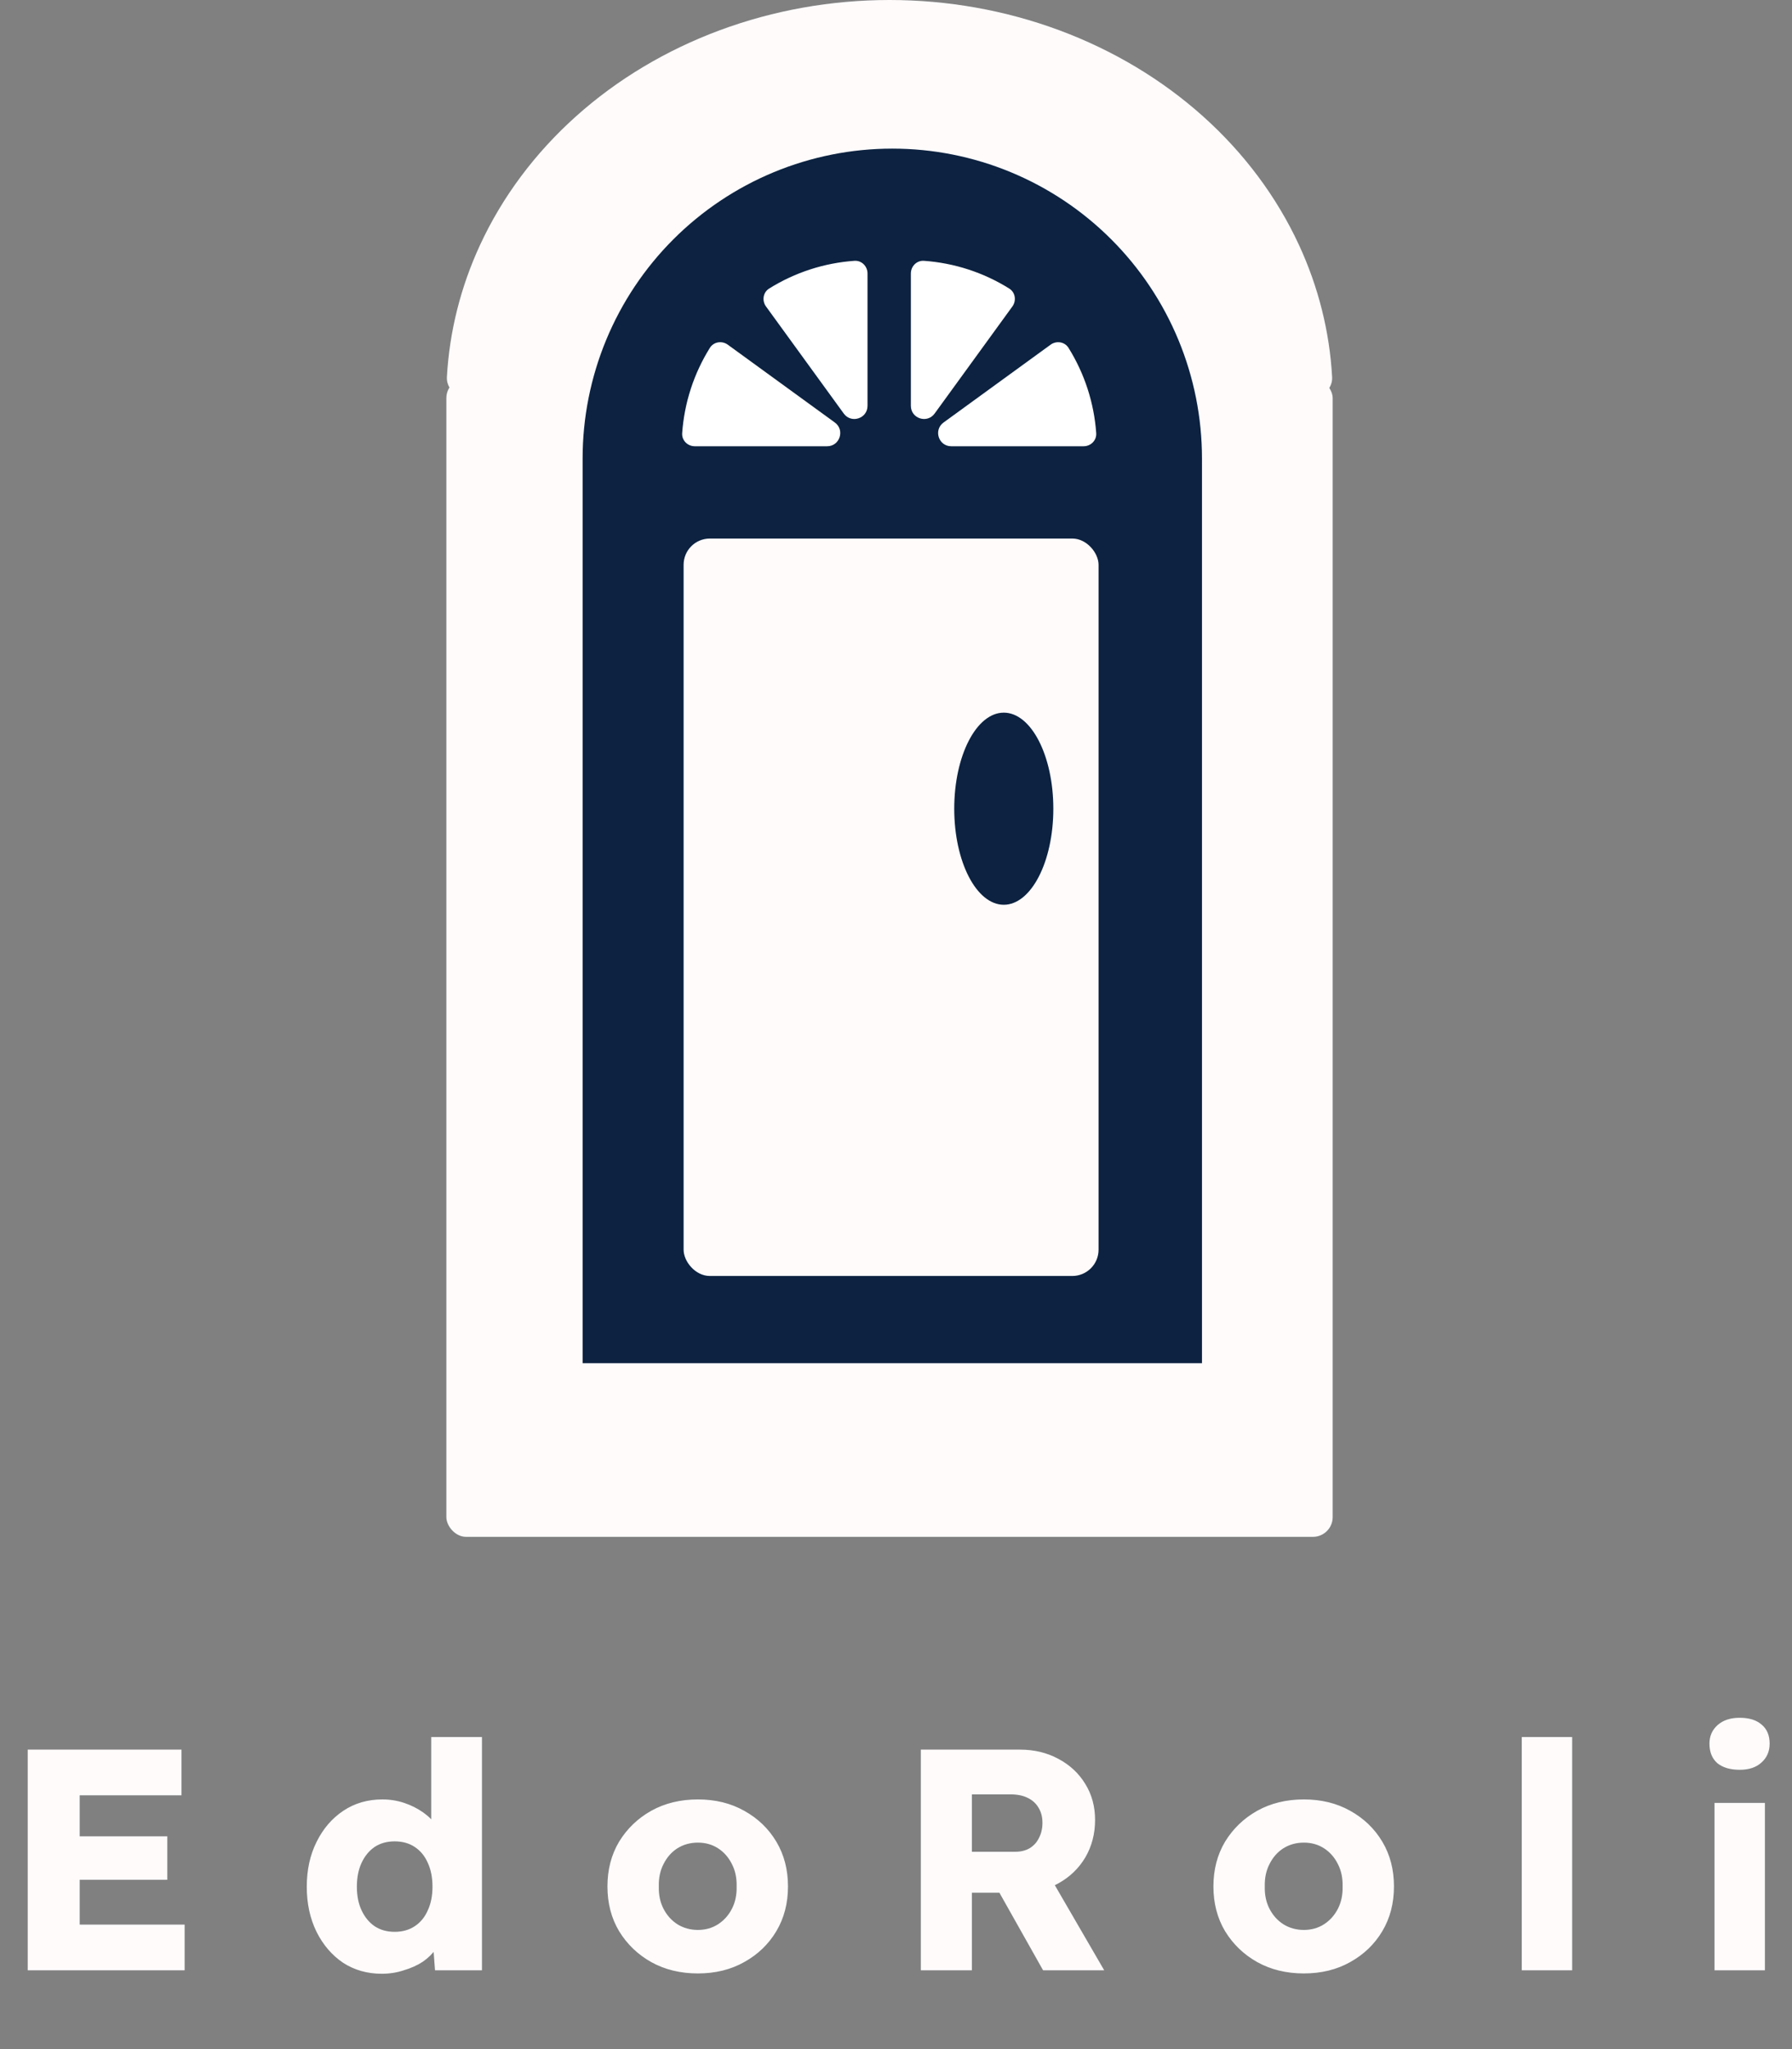 <svg width="273" height="312" viewBox="0 0 273 312" fill="none" xmlns="http://www.w3.org/2000/svg">
<rect x="0" y="0" width="273" height="312" fill="#808080" stroke="none"/>
<path d="M4.224 300V266.4H27.648V273.36H12.144V293.04H28.128V300H4.224ZM8.064 286.224V279.6H25.488V286.224H8.064ZM58.159 300.528C55.951 300.528 53.983 299.968 52.255 298.848C50.559 297.696 49.215 296.128 48.223 294.144C47.231 292.128 46.735 289.84 46.735 287.28C46.735 284.72 47.231 282.448 48.223 280.464C49.215 278.448 50.575 276.864 52.303 275.712C54.031 274.56 56.015 273.984 58.255 273.984C59.407 273.984 60.511 274.16 61.567 274.512C62.623 274.864 63.583 275.344 64.447 275.952C65.311 276.56 66.015 277.264 66.559 278.064C67.103 278.832 67.423 279.632 67.519 280.464L65.695 280.896V264.48H73.423V300H66.271L65.839 294.192L67.375 294.432C67.279 295.232 66.959 296 66.415 296.736C65.903 297.472 65.231 298.128 64.399 298.704C63.567 299.248 62.607 299.68 61.519 300C60.463 300.352 59.343 300.528 58.159 300.528ZM60.127 294.144C61.311 294.144 62.335 293.856 63.199 293.28C64.063 292.704 64.719 291.904 65.167 290.88C65.647 289.856 65.887 288.656 65.887 287.28C65.887 285.872 65.647 284.656 65.167 283.632C64.719 282.608 64.063 281.808 63.199 281.232C62.335 280.656 61.311 280.368 60.127 280.368C58.943 280.368 57.919 280.656 57.055 281.232C56.223 281.808 55.567 282.608 55.087 283.632C54.607 284.656 54.367 285.872 54.367 287.28C54.367 288.656 54.607 289.856 55.087 290.88C55.567 291.904 56.223 292.704 57.055 293.28C57.919 293.856 58.943 294.144 60.127 294.144ZM106.317 300.48C103.661 300.48 101.293 299.904 99.213 298.752C97.165 297.6 95.533 296.032 94.317 294.048C93.133 292.064 92.541 289.792 92.541 287.232C92.541 284.672 93.133 282.4 94.317 280.416C95.533 278.432 97.165 276.864 99.213 275.712C101.293 274.56 103.661 273.984 106.317 273.984C108.973 273.984 111.325 274.56 113.373 275.712C115.453 276.864 117.085 278.432 118.269 280.416C119.453 282.4 120.045 284.672 120.045 287.232C120.045 289.792 119.453 292.064 118.269 294.048C117.085 296.032 115.453 297.6 113.373 298.752C111.325 299.904 108.973 300.48 106.317 300.48ZM106.317 293.856C107.469 293.856 108.493 293.568 109.389 292.992C110.285 292.416 110.989 291.632 111.501 290.64C112.013 289.648 112.253 288.512 112.221 287.232C112.253 285.952 112.013 284.816 111.501 283.824C110.989 282.8 110.285 282 109.389 281.424C108.493 280.848 107.469 280.56 106.317 280.56C105.165 280.56 104.125 280.848 103.197 281.424C102.301 282 101.597 282.8 101.085 283.824C100.573 284.816 100.333 285.952 100.365 287.232C100.333 288.512 100.573 289.648 101.085 290.64C101.597 291.632 102.301 292.416 103.197 292.992C104.125 293.568 105.165 293.856 106.317 293.856ZM140.283 300V266.4H155.403C157.547 266.4 159.483 266.864 161.211 267.792C162.971 268.72 164.347 270 165.339 271.632C166.331 273.232 166.827 275.056 166.827 277.104C166.827 279.216 166.331 281.12 165.339 282.816C164.347 284.48 162.987 285.792 161.259 286.752C159.531 287.712 157.579 288.192 155.403 288.192H148.059V300H140.283ZM158.907 300L150.363 284.832L158.715 283.632L168.219 300H158.907ZM148.059 281.952H154.683C155.515 281.952 156.235 281.776 156.843 281.424C157.483 281.04 157.963 280.512 158.283 279.84C158.635 279.168 158.811 278.4 158.811 277.536C158.811 276.672 158.619 275.92 158.235 275.28C157.851 274.608 157.291 274.096 156.555 273.744C155.851 273.392 154.987 273.216 153.963 273.216H148.059V281.952ZM198.633 300.48C195.977 300.48 193.609 299.904 191.529 298.752C189.481 297.6 187.849 296.032 186.633 294.048C185.449 292.064 184.857 289.792 184.857 287.232C184.857 284.672 185.449 282.4 186.633 280.416C187.849 278.432 189.481 276.864 191.529 275.712C193.609 274.56 195.977 273.984 198.633 273.984C201.289 273.984 203.641 274.56 205.689 275.712C207.769 276.864 209.401 278.432 210.585 280.416C211.769 282.4 212.361 284.672 212.361 287.232C212.361 289.792 211.769 292.064 210.585 294.048C209.401 296.032 207.769 297.6 205.689 298.752C203.641 299.904 201.289 300.48 198.633 300.48ZM198.633 293.856C199.785 293.856 200.809 293.568 201.705 292.992C202.601 292.416 203.305 291.632 203.817 290.64C204.329 289.648 204.569 288.512 204.537 287.232C204.569 285.952 204.329 284.816 203.817 283.824C203.305 282.8 202.601 282 201.705 281.424C200.809 280.848 199.785 280.56 198.633 280.56C197.481 280.56 196.441 280.848 195.513 281.424C194.617 282 193.913 282.8 193.401 283.824C192.889 284.816 192.649 285.952 192.681 287.232C192.649 288.512 192.889 289.648 193.401 290.64C193.913 291.632 194.617 292.416 195.513 292.992C196.441 293.568 197.481 293.856 198.633 293.856ZM231.831 300V264.48H239.511V300H231.831ZM261.193 300V274.512H268.873V300H261.193ZM265.033 269.472C263.593 269.472 262.457 269.136 261.625 268.464C260.825 267.76 260.425 266.768 260.425 265.488C260.425 264.336 260.841 263.392 261.673 262.656C262.505 261.92 263.625 261.552 265.033 261.552C266.473 261.552 267.593 261.904 268.393 262.608C269.193 263.28 269.593 264.24 269.593 265.488C269.593 266.672 269.177 267.632 268.345 268.368C267.545 269.104 266.441 269.472 265.033 269.472Z" fill="#FFFBFB"/>
<path d="M200.025 60.405C201.682 60.405 203.033 59.061 202.941 57.407C202.558 50.498 200.85 43.693 197.886 37.289C194.493 29.96 189.52 23.301 183.251 17.692C176.982 12.083 169.539 7.634 161.348 4.598C153.157 1.562 144.378 -3.4674e-07 135.512 0C126.646 3.4674e-07 117.867 1.562 109.676 4.598C101.486 7.634 94.043 12.083 87.774 17.692C81.505 23.301 76.532 29.96 73.139 37.289C70.174 43.693 68.467 50.498 68.083 57.407C67.991 59.061 69.343 60.405 71 60.405L135.512 60.405H200.025Z" fill="#FFFBFB"/>
<rect x="68" y="57.617" width="135.025" height="176.383" rx="3" fill="#FFFBFB"/>
<path fill-rule="evenodd" clip-rule="evenodd" d="M183.114 69.803C183.114 69.804 183.114 69.805 183.114 69.807V207.562H88.758V69.807C88.758 69.805 88.758 69.804 88.758 69.803C88.759 63.609 89.979 57.475 92.35 51.752C94.721 46.029 98.196 40.828 102.577 36.447C106.957 32.066 112.158 28.591 117.882 26.22C123.606 23.849 129.741 22.629 135.936 22.629C142.132 22.629 148.267 23.849 153.99 26.22C159.714 28.591 164.915 32.066 169.296 36.447C173.677 40.828 177.152 46.029 179.523 51.752C181.893 57.475 183.114 63.609 183.114 69.803Z" fill="#0C2240"/>
<path d="M105.854 67.949C104.749 67.949 103.847 67.053 103.925 65.951C104.251 61.345 105.699 56.887 108.143 52.969C108.727 52.032 109.984 51.837 110.878 52.486L127.181 64.331C128.748 65.47 127.943 67.949 126.005 67.949H105.854Z" fill="white"/>
<path d="M138.765 41.642C138.765 40.538 139.662 39.635 140.764 39.713C145.37 40.039 149.827 41.487 153.745 43.931C154.683 44.516 154.877 45.773 154.228 46.667L142.383 62.969C141.245 64.537 138.765 63.731 138.765 61.794V41.642Z" fill="white"/>
<path d="M165.072 67.949C166.177 67.949 167.079 67.053 167.001 65.951C166.676 61.345 165.227 56.887 162.784 52.969C162.199 52.032 160.942 51.837 160.048 52.486L143.745 64.331C142.178 65.47 142.983 67.949 144.921 67.949H165.072Z" fill="white"/>
<path d="M132.161 41.642C132.161 40.538 131.264 39.635 130.162 39.713C125.556 40.039 121.099 41.487 117.181 43.931C116.243 44.516 116.049 45.773 116.698 46.667L128.543 62.969C129.681 64.537 132.161 63.731 132.161 61.794V41.642Z" fill="white"/>
<rect x="104.142" y="82" width="63.218" height="112.283" rx="4" fill="#FFFBFB"/>
<ellipse cx="152.92" cy="123.135" rx="7.548" ry="14.625" fill="#0C2240"/>
</svg>
